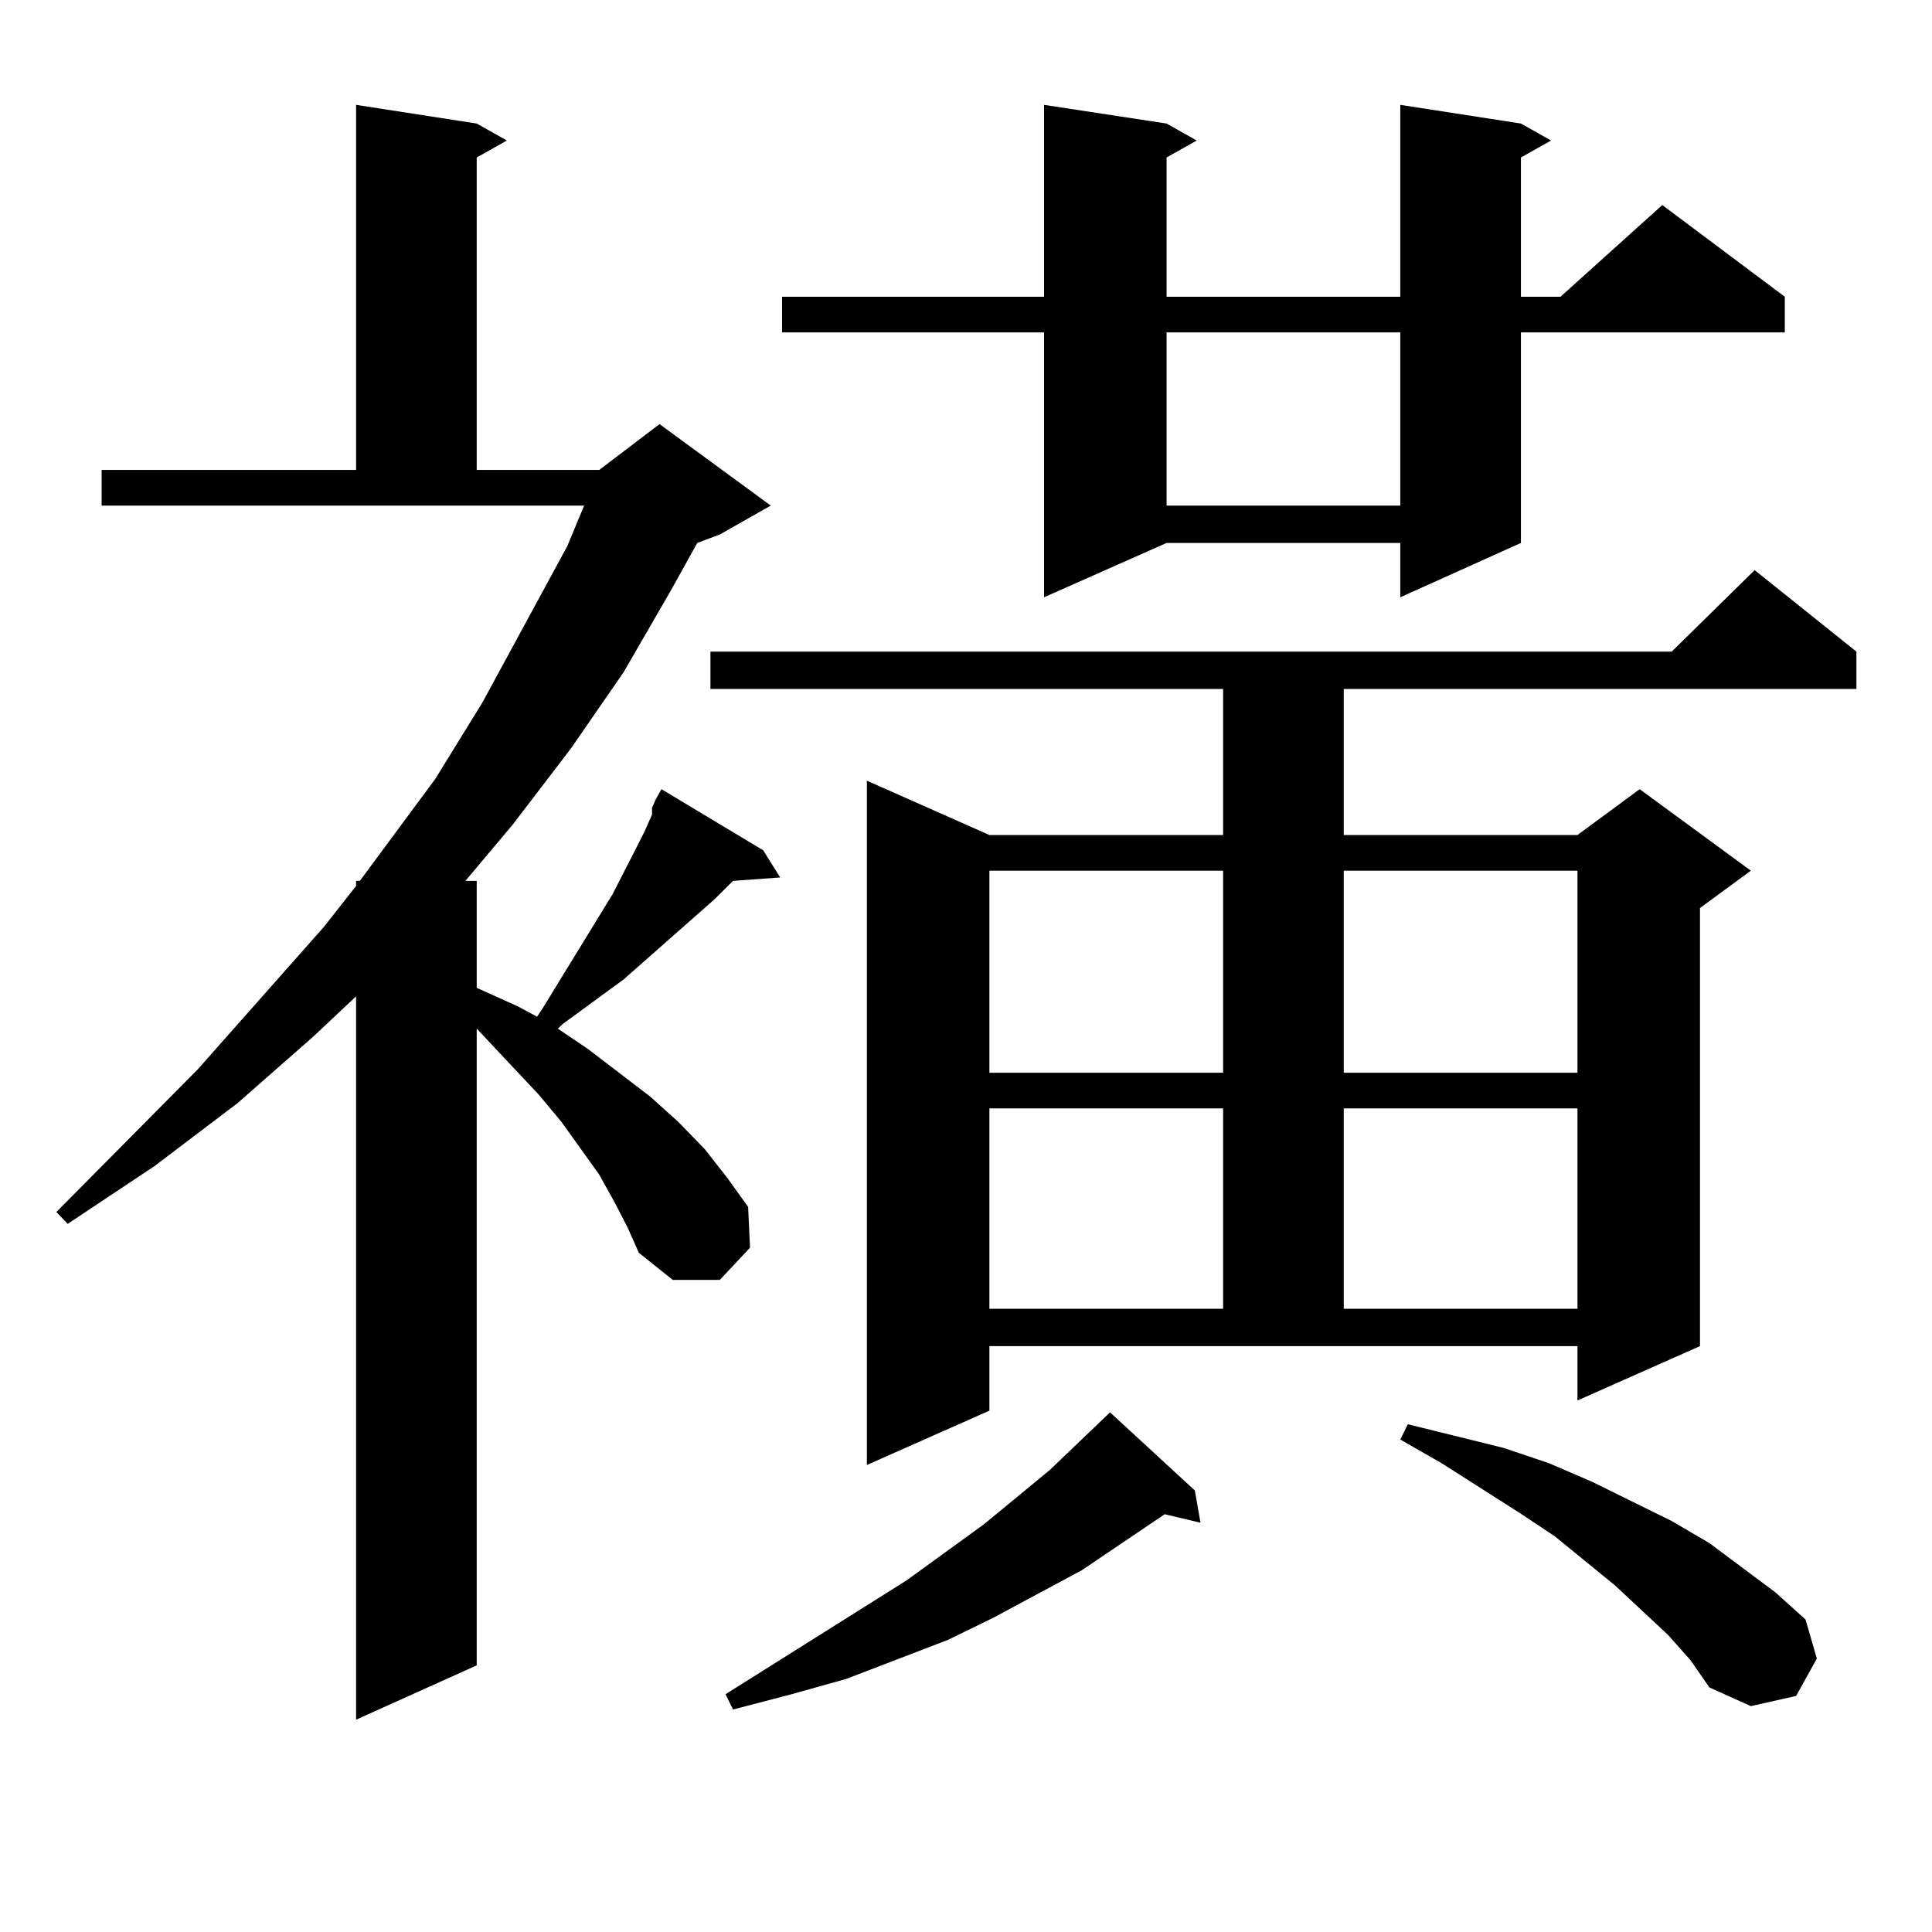 <?xml version="1.0" encoding="utf-8"?>
<!-- Generator: Adobe Illustrator 16.0.0, SVG Export Plug-In . SVG Version: 6.00 Build 0)  -->
<!DOCTYPE svg PUBLIC "-//W3C//DTD SVG 1.1//EN" "http://www.w3.org/Graphics/SVG/1.1/DTD/svg11.dtd">
<svg version="1.1" id="图层_1" xmlns="http://www.w3.org/2000/svg" xmlns:xlink="http://www.w3.org/1999/xlink" x="0px" y="0px"
	 width="1000px" height="1000px" viewBox="0 0 1000 1000" enable-background="new 0 0 1000 1000" xml:space="preserve">
<path d="M337.479,418.141l1.951-4.395l2.927-5.273l52.682,31.641l8.78,14.063l-24.39,1.758l-9.756,9.668l-46.828,41.309
	l-31.219,22.852l-2.927,2.637l15.609,10.547l32.194,24.609l14.634,13.184l13.658,14.063l11.707,14.941l10.731,14.941l0.976,21.094
	l-15.609,16.699h-24.39l-17.561-14.063l-5.854-13.184l-6.829-13.184l-7.805-14.063l-19.512-27.246l-11.707-14.063l-32.194-34.277
	v329.59l-62.438,28.125V515.699l-22.438,21.094l-39.023,34.277l-42.926,32.52l-44.877,29.883l-5.854-6.152l73.169-73.828
	l65.364-73.828l16.585-21.094v-2.637h1.951l39.023-52.734l24.39-39.551l43.901-80.859l8.78-21.094H52.608v-18.457h131.704V54.273
	l62.438,9.668l15.609,8.789L246.75,81.52v161.719h63.413l31.219-23.73l57.56,42.188l-26.341,14.941l-11.707,4.395l-13.658,24.609
	l-24.39,42.188l-27.316,39.551l-30.243,39.551l-24.39,29.004h5.854v55.371l21.463,9.668l9.756,5.273l2.927-4.395l36.097-58.887
	l11.707-22.852l4.878-9.668l3.902-8.789V418.141z M512.109,730.152l-63.413,28.125V404.078l63.413,28.125h120.973v-75.586H367.723
	v-19.336h497.549l42.926-42.188l52.682,42.188v19.336H695.52v75.586h120.973l32.194-23.73l57.56,42.188l-26.341,19.336v226.758
	l-63.413,28.125v-28.125H512.109V730.152z M618.448,771.461l2.927,16.699l-18.536-4.395l-42.926,29.004l-45.853,24.609
	l-23.414,11.426l-52.682,20.215l-28.292,7.91l-30.243,7.91l-3.902-7.91l93.656-58.887l39.999-29.004l34.146-28.125l31.219-29.883
	L618.448,771.461z M787.225,63.941l15.609,8.789l-15.609,8.789v72.07h20.487l52.682-47.461l63.413,47.461v18.457H787.225v108.984
	l-62.438,28.125v-28.125H603.814l-63.413,28.125V172.047H404.795V153.59h135.606V54.273l63.413,9.668l15.609,8.789l-15.609,8.789
	v72.07h120.973V54.273L787.225,63.941z M512.109,450.66v104.59h120.973V450.66H512.109z M512.109,573.707v103.711h120.973V573.707
	H512.109z M603.814,172.047v89.648h120.973v-89.648H603.814z M695.52,450.66v104.59h120.973V450.66H695.52z M695.52,573.707v103.711
	h120.973V573.707H695.52z M863.32,846.168l-27.316-25.488l-31.219-25.488l-18.536-12.305l-39.999-25.488l-21.463-12.305l3.902-7.91
	l49.755,12.305l23.414,7.91l22.438,9.668l40.975,20.215l19.512,11.426l34.146,25.488l15.609,14.063l5.854,20.215l-10.731,19.336
	l-23.414,5.273l-21.463-9.668l-9.756-14.063L863.32,846.168z"/>
</svg>
